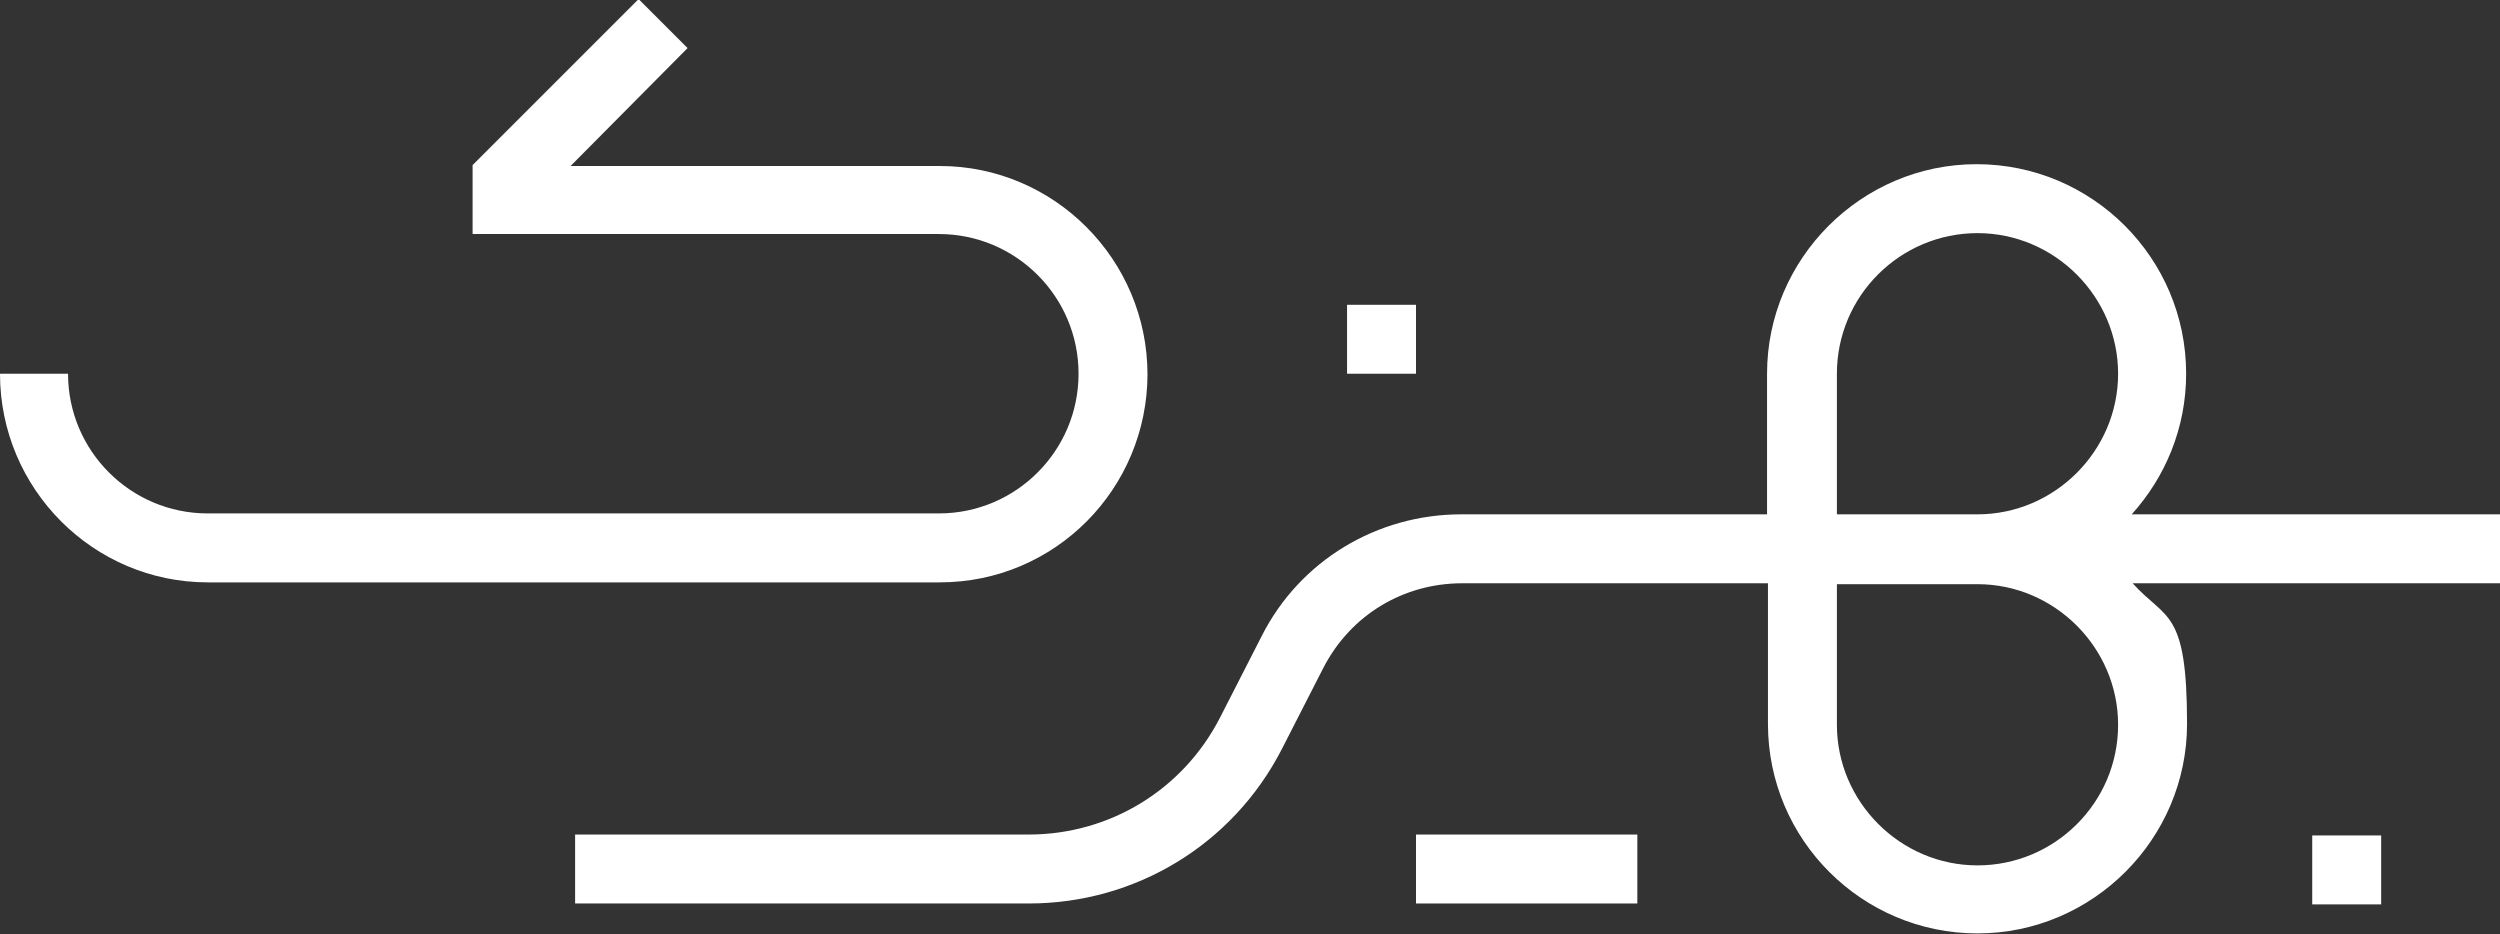 <?xml version="1.0" encoding="UTF-8"?>
<svg id="Layer_2" xmlns="http://www.w3.org/2000/svg" width="275.6" height="103" viewBox="0 0 275.6 103">
  <rect x="0" y="0" width="275.6" height="103" fill="#333333" stroke="none"/>
  <defs>
    <style>
      .cls-1 {
        fill: #fff;
      }
    </style>
  </defs>
  <g id="Layer_1-2" data-name="Layer_1">
    <g>
      <path class="cls-1" d="M235,56.7c3.7-4.1,6-9.5,6-15.5,0-12.8-10.4-23.1-23.1-23.1s-23.1,10.4-23.1,23.1v15.5h-33.7c-9.3,0-17.8,5.1-22,13.4l-4.6,9c-4.1,8-12.2,12.9-21.1,12.9h-50v7.6h50c11.8,0,22.5-6.5,27.9-17l4.6-9c3-5.8,8.8-9.3,15.3-9.3h33.7v15.5c0,12.8,10.4,23.1,23.1,23.1s23.1-10.4,23.1-23.1-2.3-11.4-6-15.5h40.6v-7.6h-40.6ZM202.5,41.2c0-8.6,7-15.5,15.5-15.5s15.5,7,15.5,15.5-7,15.5-15.5,15.5h-15.5v-15.5ZM218,95.4c-8.5,0-15.5-7-15.5-15.5v-15.5h15.5c8.5,0,15.5,7,15.5,15.5,0,8.6-7,15.5-15.5,15.5Z"/>
      <path class="cls-1" d="M156.1,99.6h24.4v-7.6h-24.4v7.6Z"/>
      <path class="cls-1" d="M254.9,99.7h7.6v-7.6h-7.6v7.6Z"/>
      <path class="cls-1" d="M156.1,33.6h-7.6v7.6h7.6v-7.6Z"/>
      <path class="cls-1" d="M126.5,41.3c0-12.7-10.3-23-22.9-23h-40.7l12.9-13-5.4-5.4-18.3,18.3h0s0,0,0,0v7.6h51.4c8.5,0,15.4,6.9,15.4,15.4s-6.9,15.4-15.4,15.4H22.9c-8.5,0-15.4-6.9-15.4-15.4H0c0,12.7,10.3,23,22.9,23h80.7c12.7,0,22.9-10.3,22.9-23Z"/>
    </g>
  </g>
</svg>